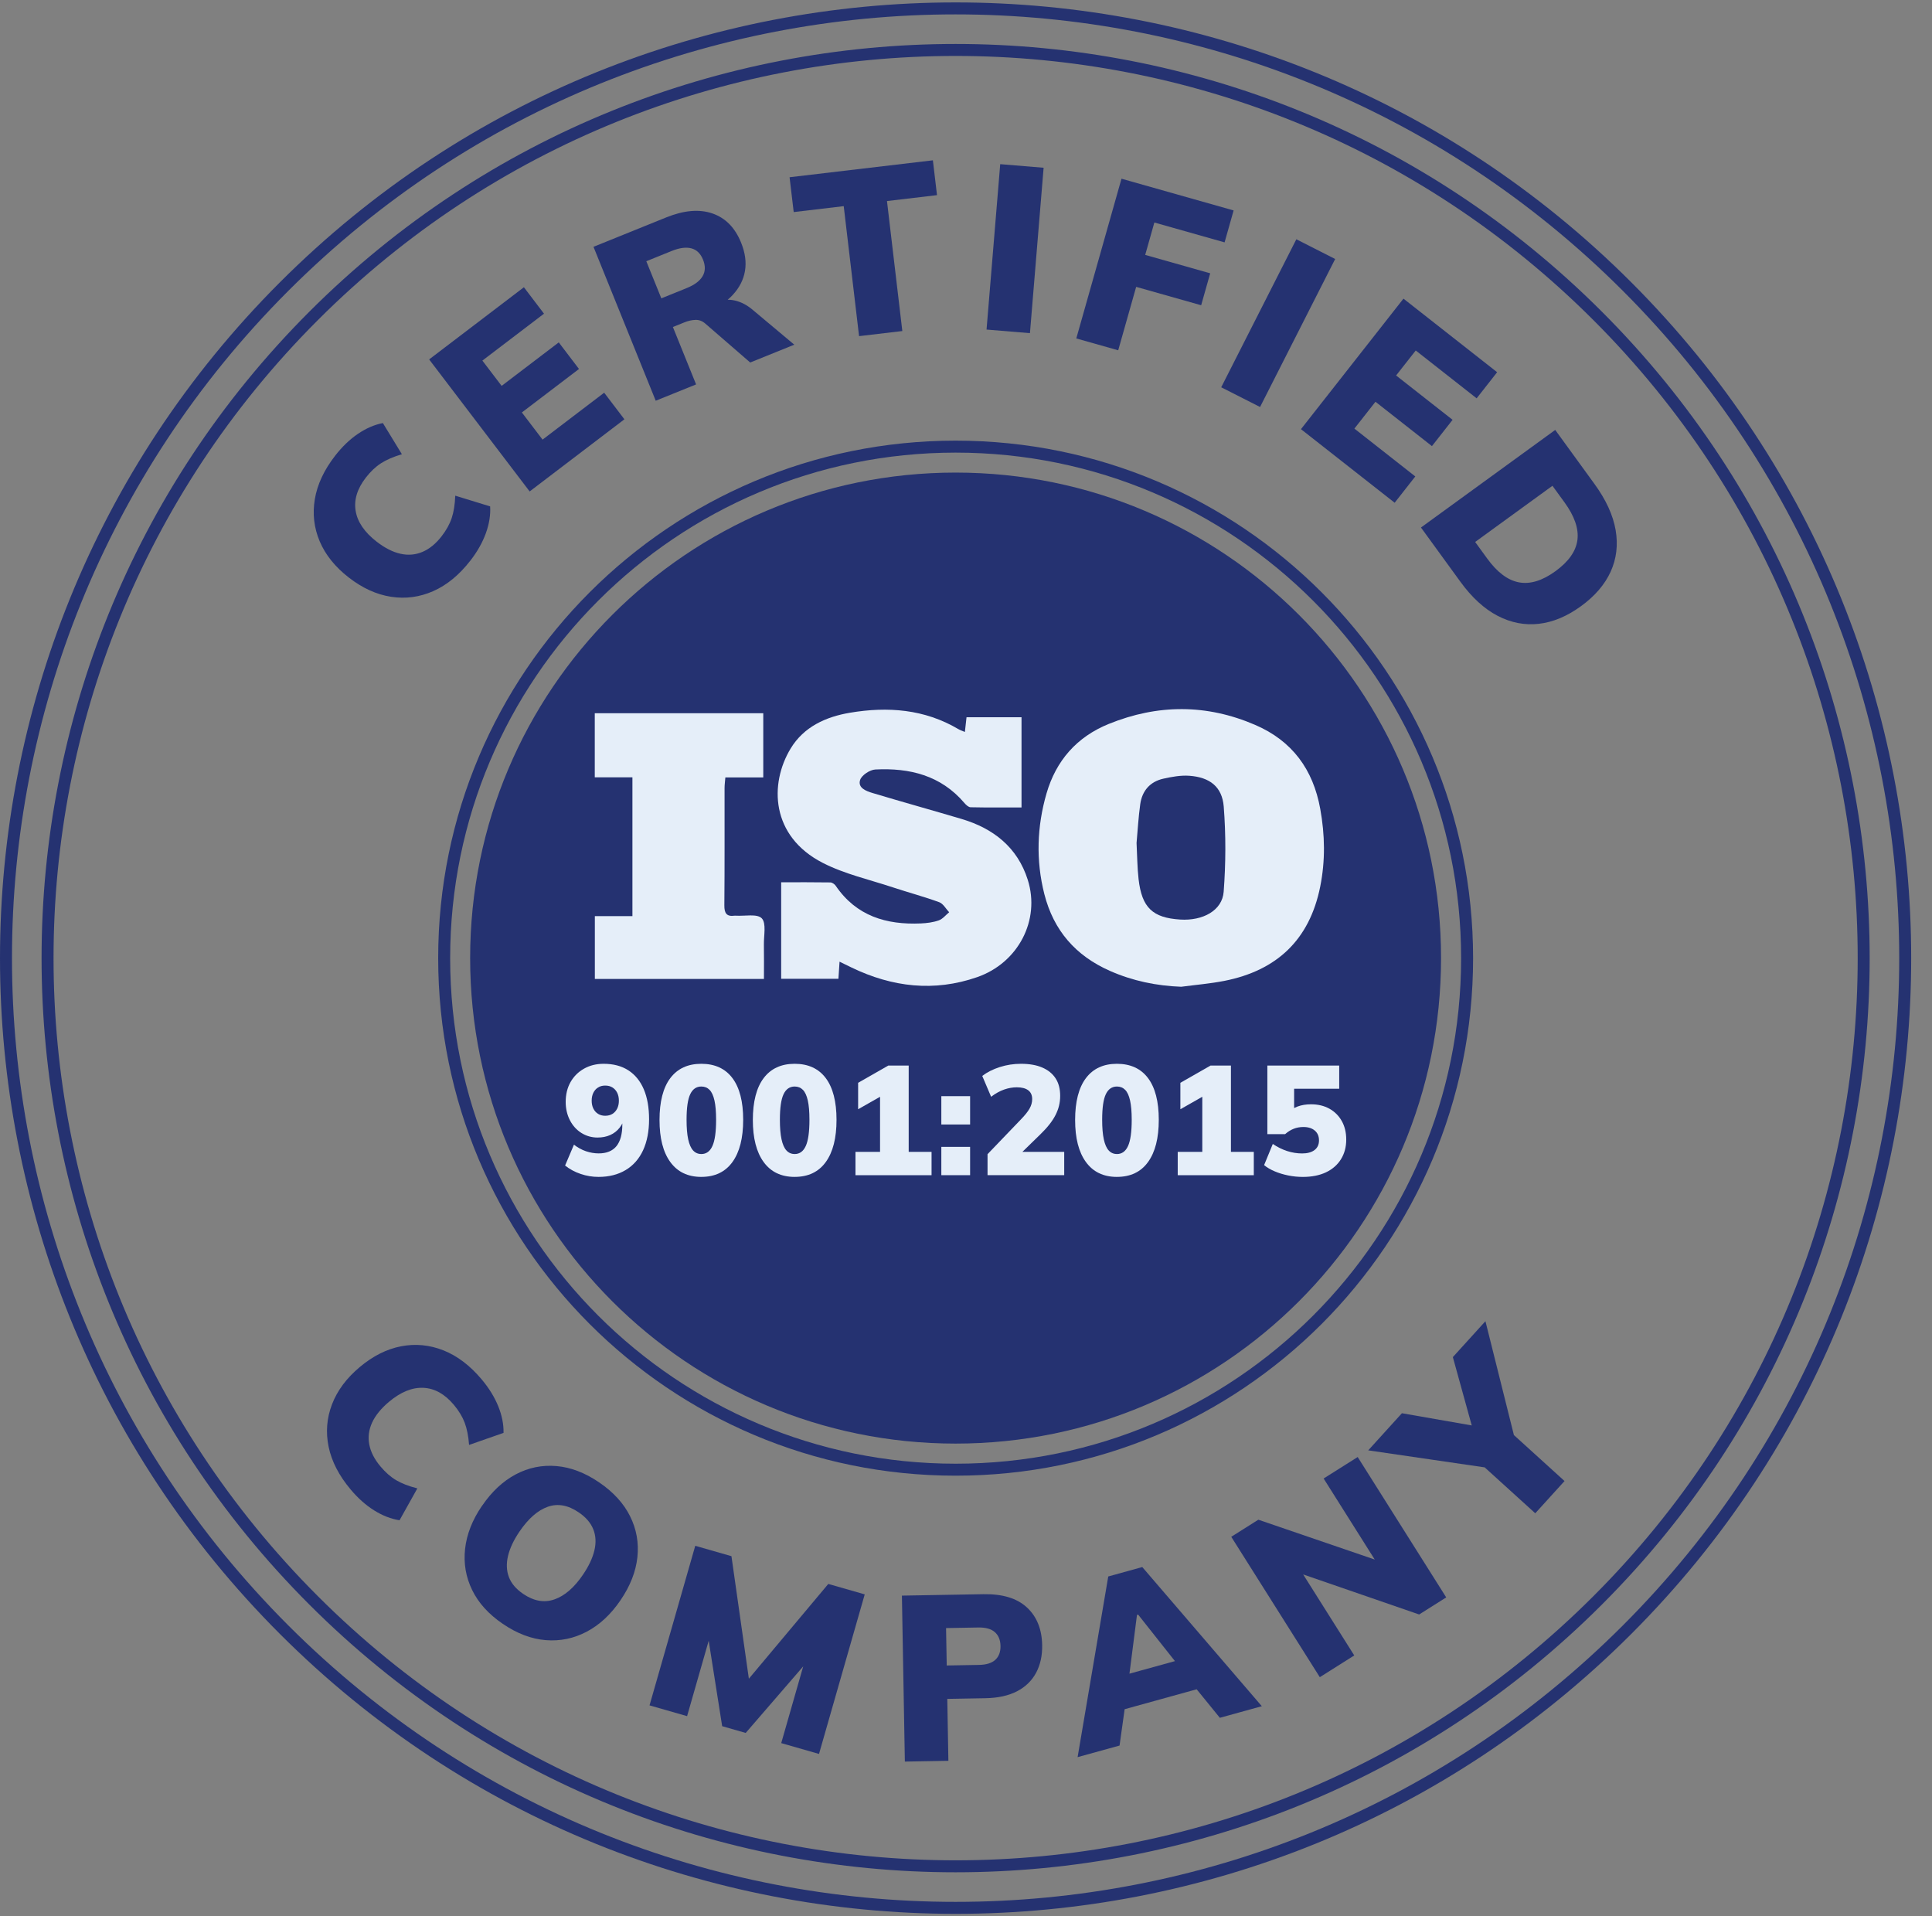 <svg width="121" height="120" viewBox="0 0 121 120" fill="none" xmlns="http://www.w3.org/2000/svg">
<rect x="0" y="0" width="121" height="120" fill="#808080" stroke="none"/>
<path d="M100.064 100.214C122.274 78.004 122.274 41.996 100.064 19.786C77.854 -2.424 41.846 -2.424 19.636 19.786C-2.574 41.996 -2.574 78.004 19.636 100.214C41.846 122.424 77.854 122.424 100.064 100.214Z" stroke="#253271" stroke-width="0.75" stroke-miterlimit="10"/>
<path d="M101.903 102.054C125.128 78.829 125.128 41.172 101.903 17.946C78.677 -5.28 41.02 -5.28 17.794 17.946C-5.431 41.172 -5.431 78.829 17.794 102.054C41.02 125.28 78.677 125.28 101.903 102.054Z" stroke="#253271" stroke-width="0.75" stroke-miterlimit="10"/>
<path d="M90.252 59.997C90.252 76.788 76.641 90.401 59.849 90.401C43.057 90.401 29.445 76.789 29.445 59.997C29.445 43.205 43.057 29.594 59.849 29.594C76.641 29.594 90.252 43.207 90.252 59.997Z" fill="#253271"/>
<path d="M91.884 60.002C91.884 77.693 77.543 92.035 59.851 92.035C42.159 92.035 27.818 77.693 27.818 60.002C27.818 42.311 42.16 27.969 59.851 27.969C77.542 27.969 91.884 42.311 91.884 60.002Z" stroke="#253271" stroke-width="0.75" stroke-miterlimit="10"/>
<path d="M29.454 35.112C28.761 36.005 27.988 36.639 27.135 37.017C26.282 37.394 25.4 37.512 24.489 37.371C23.578 37.23 22.697 36.828 21.842 36.164C20.988 35.501 20.383 34.748 20.024 33.903C19.666 33.058 19.564 32.176 19.718 31.257C19.872 30.338 20.296 29.431 20.989 28.539C21.429 27.973 21.905 27.515 22.419 27.167C22.932 26.819 23.452 26.595 23.979 26.493L25.17 28.445C24.637 28.603 24.201 28.792 23.864 29.009C23.527 29.226 23.211 29.525 22.915 29.905C22.373 30.604 22.158 31.299 22.274 31.993C22.389 32.687 22.827 33.328 23.588 33.919C24.1 34.316 24.597 34.569 25.08 34.677C25.563 34.785 26.023 34.745 26.458 34.561C26.894 34.377 27.293 34.051 27.655 33.586C27.95 33.205 28.162 32.825 28.289 32.444C28.417 32.064 28.491 31.597 28.512 31.04L30.697 31.711C30.729 32.247 30.64 32.806 30.43 33.389C30.219 33.972 29.894 34.548 29.454 35.114V35.112Z" fill="#253271"/>
<path d="M33.173 30.777L26.877 22.507L32.812 17.988L34.07 19.643L30.211 22.581L31.417 24.164L34.995 21.441L36.262 23.106L32.684 25.829L33.98 27.53L37.839 24.592L39.106 26.257L33.171 30.776L33.173 30.777Z" fill="#253271"/>
<path d="M41.066 25.091L37.17 15.456L41.722 13.616C42.833 13.167 43.799 13.084 44.619 13.367C45.439 13.65 46.038 14.262 46.417 15.201C46.671 15.83 46.751 16.42 46.656 16.973C46.562 17.525 46.304 18.027 45.882 18.478C45.461 18.93 44.89 19.301 44.17 19.592L44.154 19.201L44.837 18.925C45.239 18.763 45.638 18.729 46.036 18.822C46.434 18.915 46.813 19.118 47.172 19.429L49.746 21.585L46.985 22.701L44.17 20.262C43.988 20.103 43.785 20.025 43.56 20.032C43.335 20.038 43.1 20.091 42.854 20.191L42.143 20.478L43.596 24.073L41.067 25.095L41.066 25.091ZM41.418 18.684L43.002 18.043C43.495 17.844 43.828 17.595 44.004 17.295C44.18 16.996 44.188 16.65 44.03 16.259C43.875 15.876 43.632 15.64 43.3 15.552C42.967 15.464 42.555 15.519 42.062 15.718L40.478 16.359L41.418 18.682V18.684Z" fill="#253271"/>
<path d="M53.803 21.05L52.842 12.91L49.709 13.28L49.451 11.099L58.426 10.039L58.684 12.22L55.551 12.59L56.512 20.73L53.803 21.05Z" fill="#253271"/>
<path d="M61.787 20.638L62.643 10.28L65.361 10.505L64.505 20.863L61.787 20.638Z" fill="#253271"/>
<path d="M67.408 21.192L70.238 11.191L77.261 13.178L76.695 15.178L72.297 13.934L71.723 15.963L75.794 17.115L75.228 19.115L71.157 17.964L70.033 21.936L67.408 21.194V21.192Z" fill="#253271"/>
<path d="M76.484 24.252L81.189 14.984L83.621 16.219L78.917 25.487L76.484 24.252Z" fill="#253271"/>
<path d="M81.478 26.876L87.898 18.702L93.765 23.309L92.481 24.944L88.667 21.948L87.437 23.513L90.974 26.29L89.682 27.937L86.145 25.159L84.825 26.84L88.639 29.836L87.347 31.483L81.48 26.876H81.478Z" fill="#253271"/>
<path d="M88.996 33.033L97.403 26.923L99.864 30.31C100.587 31.304 101.026 32.265 101.186 33.195C101.345 34.125 101.241 34.993 100.874 35.8C100.506 36.607 99.886 37.33 99.011 37.964C98.145 38.593 97.268 38.961 96.384 39.063C95.498 39.166 94.636 39 93.797 38.565C92.959 38.129 92.178 37.414 91.456 36.42L88.994 33.033H88.996ZM92.388 33.939L93.142 34.976C93.771 35.843 94.437 36.34 95.137 36.469C95.838 36.598 96.598 36.364 97.417 35.769C98.244 35.169 98.702 34.516 98.793 33.813C98.883 33.11 98.612 32.324 97.983 31.458L97.229 30.421L92.388 33.939Z" fill="#253271"/>
<path d="M21.957 93.27C21.23 92.406 20.772 91.516 20.582 90.604C20.393 89.69 20.463 88.804 20.793 87.944C21.122 87.083 21.701 86.305 22.529 85.61C23.357 84.915 24.221 84.48 25.122 84.307C26.023 84.134 26.907 84.22 27.773 84.563C28.639 84.907 29.437 85.512 30.164 86.377C30.626 86.926 30.972 87.488 31.205 88.063C31.438 88.638 31.548 89.194 31.536 89.73L29.378 90.484C29.336 89.93 29.244 89.464 29.101 89.089C28.959 88.714 28.734 88.341 28.423 87.972C27.855 87.295 27.219 86.941 26.517 86.908C25.816 86.875 25.096 87.168 24.359 87.787C23.863 88.204 23.511 88.637 23.304 89.087C23.098 89.537 23.038 89.994 23.128 90.459C23.216 90.924 23.451 91.382 23.83 91.833C24.139 92.202 24.467 92.489 24.812 92.693C25.156 92.897 25.599 93.068 26.138 93.206L25.023 95.201C24.493 95.12 23.965 94.916 23.439 94.588C22.912 94.26 22.419 93.821 21.958 93.272L21.957 93.27Z" fill="#253271"/>
<path d="M30.185 94.306C30.793 93.413 31.497 92.754 32.298 92.329C33.098 91.905 33.947 91.732 34.846 91.808C35.745 91.884 36.637 92.225 37.522 92.828C38.416 93.436 39.062 94.144 39.463 94.953C39.865 95.761 40.016 96.616 39.919 97.519C39.822 98.422 39.469 99.32 38.859 100.214C38.256 101.1 37.551 101.755 36.744 102.18C35.937 102.605 35.083 102.782 34.181 102.709C33.279 102.637 32.382 102.296 31.488 101.687C30.602 101.084 29.962 100.377 29.569 99.567C29.175 98.758 29.028 97.9 29.128 96.993C29.228 96.086 29.579 95.189 30.182 94.305L30.185 94.306ZM32.536 95.908C32.171 96.444 31.932 96.953 31.817 97.435C31.703 97.917 31.721 98.356 31.871 98.757C32.021 99.156 32.32 99.508 32.766 99.812C33.432 100.266 34.085 100.381 34.726 100.157C35.366 99.933 35.961 99.419 36.508 98.615C36.873 98.079 37.113 97.569 37.227 97.088C37.34 96.606 37.317 96.165 37.156 95.765C36.995 95.363 36.691 95.01 36.244 94.707C35.578 94.252 34.931 94.136 34.305 94.358C33.678 94.579 33.089 95.096 32.536 95.908Z" fill="#253271"/>
<path d="M40.68 106.793L43.543 96.801L45.81 97.451L46.985 105.716L46.517 105.582L51.876 99.189L54.157 99.843L51.294 109.835L48.928 109.157L50.682 103.035L51.291 103.21L46.703 108.52L45.229 108.097L44.135 101.159L44.786 101.346L43.032 107.468L40.68 106.794V106.793Z" fill="#253271"/>
<path d="M56.671 110.314L56.486 99.921L61.587 99.831C62.786 99.81 63.694 100.086 64.314 100.66C64.934 101.234 65.253 102.022 65.27 103.024C65.282 103.682 65.154 104.26 64.888 104.756C64.621 105.252 64.223 105.638 63.692 105.913C63.16 106.188 62.498 106.333 61.701 106.346L59.328 106.388L59.397 110.265L56.669 110.314H56.671ZM59.291 104.296L61.31 104.26C61.773 104.252 62.115 104.145 62.337 103.94C62.56 103.735 62.668 103.445 62.661 103.071C62.654 102.698 62.536 102.411 62.307 102.208C62.077 102.005 61.732 101.909 61.27 101.917L59.251 101.953L59.293 104.297L59.291 104.296Z" fill="#253271"/>
<path d="M67.49 110.035L69.409 98.722L71.54 98.132L79.027 106.846L76.398 107.572L74.428 105.149L75.637 105.595L69.755 107.222L70.549 106.223L70.117 109.31L67.488 110.036L67.49 110.035ZM71.208 101.13L70.642 105.554L70.06 104.996L74.224 103.846L74.053 104.612L71.281 101.111L71.209 101.13H71.208Z" fill="#253271"/>
<path d="M82.659 105.028L77.113 96.237L78.809 95.167L86.745 97.883L86.382 98.111L82.898 92.587L85.031 91.242L90.576 100.032L88.881 101.102L80.97 98.371L81.332 98.143L84.816 103.667L82.659 105.028Z" fill="#253271"/>
<path d="M96.152 94.764L92.473 91.425L93.954 92.031L85.691 90.824L87.801 88.499L92.664 89.349L92.307 89.742L90.991 84.984L93.032 82.736L95.053 90.82L94.306 89.405L97.986 92.745L96.153 94.764H96.152Z" fill="#253271"/>
<path d="M73.984 61.793C72.42 61.734 70.938 61.427 69.515 60.799C67.37 59.853 65.988 58.272 65.407 55.991C64.869 53.874 64.944 51.755 65.543 49.686C66.134 47.646 67.428 46.148 69.446 45.332C72.515 44.09 75.573 44.084 78.616 45.397C80.931 46.396 82.239 48.183 82.686 50.651C82.982 52.283 83.011 53.898 82.683 55.528C82.013 58.851 79.971 60.772 76.692 61.422C75.799 61.598 74.887 61.672 73.983 61.792L73.984 61.793ZM71.182 52.788C71.224 53.575 71.225 54.323 71.309 55.06C71.515 56.84 72.187 57.473 73.909 57.584C75.337 57.676 76.55 57.017 76.638 55.843C76.772 54.074 76.78 52.28 76.642 50.512C76.543 49.263 75.762 48.672 74.487 48.58C73.95 48.541 73.389 48.645 72.857 48.763C72.025 48.95 71.532 49.521 71.413 50.356C71.298 51.175 71.254 52.004 71.182 52.788Z" fill="#E5EEF9"/>
<path d="M52.581 60.219C52.553 60.647 52.534 60.943 52.51 61.293H48.924V55.25C49.974 55.25 50.988 55.243 52.003 55.259C52.119 55.261 52.272 55.368 52.342 55.471C53.631 57.365 55.511 57.922 57.672 57.827C58.051 57.81 58.444 57.761 58.797 57.635C59.043 57.547 59.231 57.302 59.445 57.127C59.24 56.911 59.073 56.589 58.823 56.498C57.866 56.148 56.877 55.886 55.91 55.565C54.441 55.078 52.893 54.734 51.529 54.035C48.262 52.361 48.181 49.081 49.518 46.873C50.342 45.512 51.72 44.888 53.231 44.633C55.597 44.234 57.899 44.404 60.026 45.661C60.131 45.723 60.25 45.76 60.43 45.836C60.467 45.499 60.498 45.22 60.533 44.915H63.977V50.564C62.906 50.564 61.848 50.575 60.789 50.552C60.655 50.55 60.498 50.401 60.397 50.282C58.925 48.554 56.968 48.079 54.824 48.187C54.48 48.204 53.963 48.545 53.868 48.845C53.709 49.346 54.261 49.544 54.657 49.663C56.508 50.219 58.371 50.735 60.225 51.285C62.221 51.879 63.726 53.065 64.368 55.095C65.169 57.623 63.767 60.299 61.201 61.19C58.508 62.126 55.884 61.818 53.342 60.593C53.118 60.485 52.897 60.376 52.58 60.222L52.581 60.219Z" fill="#E5EEF9"/>
<path d="M47.801 48.684H45.429C45.41 48.937 45.379 49.143 45.379 49.349C45.375 51.796 45.389 54.244 45.366 56.691C45.361 57.187 45.504 57.412 46.011 57.342C46.032 57.34 46.053 57.341 46.074 57.342C46.639 57.378 47.422 57.206 47.709 57.507C48.005 57.816 47.832 58.588 47.842 59.157C47.855 59.856 47.845 60.554 47.845 61.303H37.255V57.371H39.608V48.676H37.25V44.665H47.803V48.683L47.801 48.684Z" fill="#E5EEF9"/>
<path d="M37.485 73.7C37.102 73.7 36.728 73.638 36.365 73.514C36.001 73.391 35.676 73.216 35.391 72.988L35.946 71.682C36.18 71.864 36.431 72.001 36.696 72.092C36.962 72.182 37.228 72.228 37.495 72.228C37.989 72.228 38.359 72.077 38.606 71.776C38.852 71.474 38.976 71.02 38.976 70.417V69.91H39.132C39.074 70.183 38.964 70.42 38.805 70.621C38.646 70.823 38.45 70.975 38.215 71.079C37.981 71.183 37.719 71.235 37.427 71.235C37.057 71.235 36.719 71.139 36.413 70.948C36.108 70.757 35.868 70.49 35.692 70.149C35.517 69.808 35.429 69.426 35.429 69.004C35.429 68.536 35.529 68.123 35.73 67.766C35.932 67.41 36.212 67.128 36.573 66.924C36.933 66.72 37.344 66.617 37.805 66.617C38.415 66.617 38.931 66.754 39.354 67.026C39.776 67.299 40.098 67.694 40.319 68.21C40.54 68.726 40.651 69.355 40.651 70.095C40.651 70.835 40.525 71.494 40.275 72.034C40.025 72.573 39.662 72.985 39.184 73.271C38.706 73.557 38.14 73.7 37.483 73.7H37.485ZM37.903 69.871C38.078 69.871 38.23 69.832 38.356 69.754C38.483 69.676 38.581 69.566 38.654 69.422C38.725 69.28 38.76 69.114 38.76 68.926C38.76 68.738 38.725 68.572 38.654 68.43C38.583 68.287 38.483 68.177 38.356 68.098C38.23 68.019 38.078 67.981 37.903 67.981C37.728 67.981 37.586 68.02 37.46 68.098C37.334 68.176 37.233 68.286 37.162 68.43C37.091 68.573 37.056 68.738 37.056 68.926C37.056 69.114 37.091 69.28 37.162 69.422C37.233 69.566 37.332 69.675 37.46 69.754C37.586 69.832 37.734 69.871 37.903 69.871Z" fill="#E5EEF9"/>
<path d="M43.924 73.7C43.08 73.7 42.431 73.389 41.981 72.769C41.53 72.15 41.305 71.272 41.305 70.134C41.305 68.997 41.53 68.111 41.981 67.514C42.433 66.916 43.08 66.617 43.924 66.617C44.768 66.617 45.425 66.916 45.872 67.514C46.32 68.111 46.545 68.981 46.545 70.124C46.545 71.266 46.321 72.148 45.872 72.768C45.425 73.388 44.774 73.699 43.924 73.699V73.7ZM43.924 72.268C44.236 72.268 44.468 72.1 44.62 71.761C44.773 71.424 44.849 70.878 44.849 70.125C44.849 69.625 44.815 69.222 44.747 68.917C44.678 68.611 44.577 68.389 44.44 68.249C44.303 68.11 44.132 68.04 43.924 68.04C43.612 68.04 43.38 68.201 43.228 68.522C43.075 68.843 42.999 69.377 42.999 70.124C42.999 70.624 43.033 71.032 43.101 71.347C43.17 71.661 43.271 71.894 43.408 72.043C43.545 72.193 43.716 72.267 43.924 72.267V72.268Z" fill="#E5EEF9"/>
<path d="M49.77 73.7C48.926 73.7 48.277 73.389 47.827 72.769C47.376 72.15 47.15 71.272 47.15 70.134C47.15 68.997 47.376 68.111 47.827 67.514C48.278 66.916 48.926 66.617 49.77 66.617C50.614 66.617 51.27 66.916 51.718 67.514C52.165 68.111 52.391 68.981 52.391 70.124C52.391 71.266 52.167 72.148 51.718 72.768C51.27 73.388 50.62 73.699 49.77 73.699V73.7ZM49.77 72.268C50.082 72.268 50.313 72.1 50.466 71.761C50.619 71.424 50.695 70.878 50.695 70.125C50.695 69.625 50.661 69.222 50.593 68.917C50.524 68.611 50.423 68.389 50.286 68.249C50.149 68.11 49.978 68.04 49.77 68.04C49.458 68.04 49.226 68.201 49.074 68.522C48.921 68.843 48.844 69.377 48.844 70.124C48.844 70.624 48.879 71.032 48.947 71.347C49.016 71.661 49.117 71.894 49.254 72.043C49.391 72.193 49.562 72.267 49.77 72.267V72.268Z" fill="#E5EEF9"/>
<path d="M53.578 73.594V72.132H55.117V68.217H55.936L53.744 69.463V67.807L55.634 66.727H56.911V72.132H58.343V73.594H53.579H53.578Z" fill="#E5EEF9"/>
<path d="M58.955 70.418V68.644H60.757V70.418H58.955ZM58.955 73.592V71.819H60.757V73.592H58.955Z" fill="#E5EEF9"/>
<path d="M61.849 73.592V72.277L63.934 70.105C64.187 69.846 64.369 69.618 64.479 69.424C64.59 69.229 64.645 69.031 64.645 68.83C64.645 68.584 64.562 68.398 64.396 68.274C64.23 68.151 63.992 68.089 63.68 68.089C63.421 68.089 63.155 68.136 62.886 68.23C62.617 68.324 62.346 68.475 62.073 68.682L61.518 67.377C61.823 67.142 62.19 66.958 62.618 66.821C63.046 66.684 63.488 66.617 63.944 66.617C64.47 66.617 64.915 66.695 65.278 66.852C65.641 67.008 65.919 67.233 66.111 67.528C66.304 67.824 66.398 68.189 66.398 68.624C66.398 69.06 66.302 69.438 66.111 69.818C65.919 70.199 65.603 70.603 65.161 71.031L63.563 72.589V72.131H66.651V73.592H61.848H61.849Z" fill="#E5EEF9"/>
<path d="M69.953 73.7C69.11 73.7 68.461 73.389 68.011 72.769C67.559 72.15 67.334 71.272 67.334 70.134C67.334 68.997 67.559 68.111 68.011 67.514C68.462 66.916 69.11 66.617 69.953 66.617C70.797 66.617 71.454 66.916 71.901 67.514C72.349 68.111 72.574 68.981 72.574 70.124C72.574 71.266 72.35 72.148 71.901 72.768C71.454 73.388 70.804 73.699 69.953 73.699V73.7ZM69.953 72.268C70.265 72.268 70.497 72.1 70.65 71.761C70.802 71.424 70.879 70.878 70.879 70.125C70.879 69.625 70.844 69.222 70.776 68.917C70.708 68.611 70.606 68.389 70.469 68.249C70.332 68.11 70.161 68.04 69.953 68.04C69.641 68.04 69.41 68.201 69.257 68.522C69.104 68.843 69.028 69.377 69.028 70.124C69.028 70.624 69.062 71.032 69.131 71.347C69.199 71.661 69.3 71.894 69.437 72.043C69.574 72.193 69.745 72.267 69.953 72.267V72.268Z" fill="#E5EEF9"/>
<path d="M73.76 73.594V72.132H75.299V68.217H76.117L73.926 69.463V67.807L75.816 66.727H77.093V72.132H78.525V73.594H73.761H73.76Z" fill="#E5EEF9"/>
<path d="M81.596 73.701C81.29 73.701 80.985 73.671 80.68 73.609C80.374 73.547 80.091 73.462 79.832 73.351C79.573 73.241 79.352 73.112 79.17 72.962L79.715 71.636C80.001 71.831 80.299 71.978 80.611 72.08C80.923 72.181 81.238 72.231 81.556 72.231C81.875 72.231 82.146 72.16 82.33 72.017C82.516 71.874 82.608 71.673 82.608 71.412C82.608 71.152 82.52 70.948 82.345 70.799C82.17 70.65 81.933 70.575 81.634 70.575C81.413 70.575 81.209 70.612 81.021 70.687C80.832 70.762 80.653 70.874 80.485 71.023H79.374V66.727H83.874V68.178H81.05V69.708H80.651C80.806 69.526 81.011 69.388 81.264 69.293C81.517 69.2 81.796 69.153 82.103 69.153C82.544 69.153 82.93 69.245 83.262 69.43C83.594 69.616 83.852 69.874 84.036 70.204C84.222 70.536 84.314 70.921 84.314 71.364C84.314 71.831 84.203 72.242 83.982 72.596C83.761 72.95 83.448 73.222 83.042 73.415C82.637 73.605 82.154 73.701 81.596 73.701Z" fill="#E5EEF9"/>
</svg>
